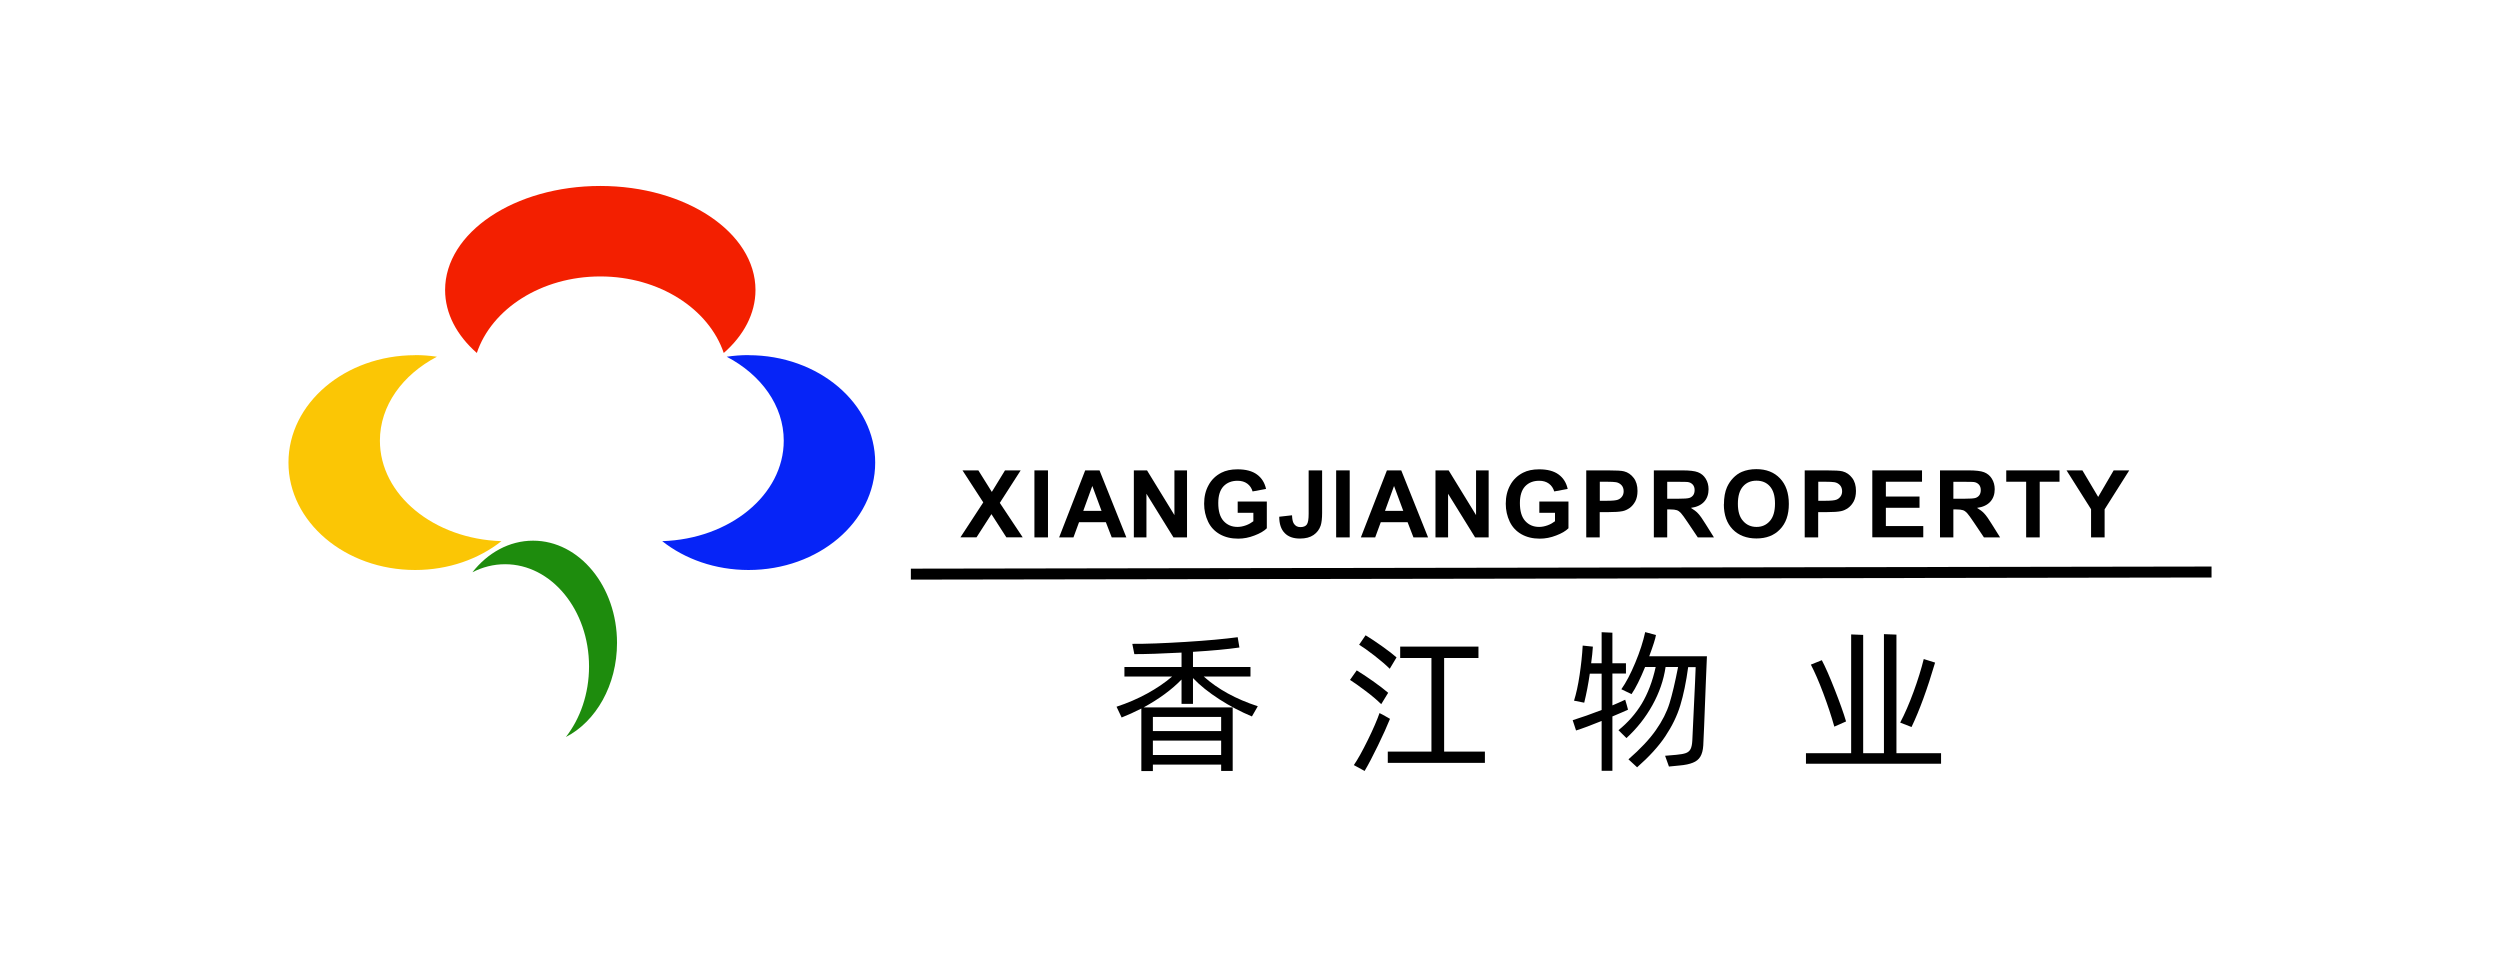<?xml version="1.0" encoding="UTF-8"?>
<svg id="logo" xmlns="http://www.w3.org/2000/svg" viewBox="0 0 260 100">
  <defs>
    <style>
      .cls-1 {
        fill: #0624f7;
      }

      .cls-1, .cls-2, .cls-3, .cls-4 {
        fill-rule: evenodd;
      }

      .cls-2 {
        fill: #1e8c0d;
      }

      .cls-3 {
        fill: #f31f00;
      }

      .cls-4 {
        fill: #fbc605;
      }
    </style>
  </defs>
  <g>
    <path class="cls-4" d="M43.17,36.94c-7.28,0-13.17,5-13.17,11.17s5.9,11.17,13.17,11.17c3.47,0,6.63-1.14,8.98-3-7.03-.22-12.64-4.81-12.64-10.45,0-3.65,2.36-6.86,5.93-8.73-.74-.11-1.5-.17-2.27-.17"/>
    <g>
      <path class="cls-3" d="M62.43,19.34c8.91,0,16.14,4.85,16.14,10.82,0,2.46-1.23,4.74-3.3,6.55-1.55-4.59-6.71-7.96-12.84-7.96s-11.3,3.37-12.84,7.96c-2.07-1.82-3.3-4.09-3.3-6.55,0-5.98,7.23-10.82,16.14-10.82"/>
      <path class="cls-1" d="M77.85,36.94c7.27,0,13.17,5,13.17,11.17s-5.9,11.17-13.17,11.17c-3.47,0-6.63-1.14-8.98-3,7.03-.22,12.64-4.81,12.64-10.45,0-3.65-2.36-6.86-5.93-8.73,.74-.11,1.5-.17,2.27-.17"/>
      <path class="cls-2" d="M49.12,59.53c1.59-2.03,3.83-3.3,6.32-3.3,4.82,0,8.73,4.76,8.73,10.63,0,4.4-2.19,8.18-5.32,9.79,1.49-1.91,2.41-4.49,2.41-7.34,0-5.87-3.91-10.63-8.73-10.63-1.21,0-2.36,.3-3.41,.84"/>
      <polygon points="94.73 59.14 230 58.92 230 60.06 94.73 60.28 94.73 59.14"/>
      <path d="M99.88,55.89l2.38-3.64-2.16-3.33h1.65l1.4,2.24,1.37-2.24h1.63l-2.17,3.38,2.38,3.58h-1.7l-1.55-2.41-1.55,2.41h-1.69Z"/>
      <path d="M107.58,55.89v-6.97h1.41v6.97h-1.41Z"/>
      <path d="M117.15,55.89h-1.53l-.61-1.58h-2.79l-.58,1.58h-1.49l2.71-6.97h1.49l2.79,6.97Zm-2.59-2.76l-.96-2.59-.94,2.59h1.9Z"/>
      <path d="M117.92,55.89v-6.97h1.37l2.85,4.65v-4.65h1.31v6.97h-1.41l-2.81-4.54v4.54h-1.31Z"/>
      <path d="M128.72,53.33v-1.17h3.03v2.78c-.29,.29-.72,.54-1.28,.75-.56,.22-1.13,.33-1.7,.33-.73,0-1.36-.15-1.91-.46-.54-.31-.95-.74-1.22-1.31-.27-.57-.41-1.19-.41-1.86,0-.73,.15-1.37,.46-1.93,.3-.56,.75-1,1.34-1.3,.45-.23,1-.35,1.67-.35,.87,0,1.54,.18,2.03,.54,.49,.36,.8,.86,.94,1.5l-1.4,.26c-.1-.34-.28-.61-.55-.81-.27-.2-.61-.3-1.01-.3-.61,0-1.1,.19-1.47,.58-.36,.39-.54,.97-.54,1.74,0,.83,.18,1.45,.55,1.86s.85,.62,1.45,.62c.29,0,.59-.06,.89-.17s.55-.26,.76-.42v-.88h-1.61Z"/>
      <path d="M136.1,48.92h1.4v4.41c0,.58-.05,1.02-.15,1.33-.14,.41-.38,.73-.74,.98s-.83,.37-1.42,.37c-.69,0-1.22-.19-1.59-.58-.37-.38-.56-.95-.56-1.69l1.33-.15c.02,.4,.07,.68,.18,.85,.15,.25,.38,.38,.69,.38s.54-.09,.67-.27c.13-.18,.19-.55,.19-1.11v-4.5Z"/>
      <path d="M138.96,55.89v-6.97h1.41v6.97h-1.41Z"/>
      <path d="M148.53,55.89h-1.53l-.61-1.58h-2.79l-.58,1.58h-1.49l2.71-6.97h1.49l2.79,6.97Zm-2.59-2.76l-.96-2.59-.94,2.59h1.9Z"/>
      <path d="M149.29,55.89v-6.97h1.37l2.85,4.65v-4.65h1.31v6.97h-1.41l-2.81-4.54v4.54h-1.31Z"/>
      <path d="M160.09,53.33v-1.17h3.03v2.78c-.29,.29-.72,.54-1.28,.75-.56,.22-1.13,.33-1.7,.33-.73,0-1.36-.15-1.91-.46-.54-.31-.95-.74-1.22-1.31-.27-.57-.41-1.19-.41-1.86,0-.73,.15-1.37,.46-1.93,.3-.56,.75-1,1.34-1.3,.45-.23,1-.35,1.67-.35,.87,0,1.54,.18,2.03,.54,.49,.36,.8,.86,.94,1.5l-1.4,.26c-.1-.34-.28-.61-.55-.81-.27-.2-.61-.3-1.01-.3-.61,0-1.1,.19-1.47,.58-.36,.39-.54,.97-.54,1.74,0,.83,.18,1.45,.55,1.86s.85,.62,1.45,.62c.29,0,.59-.06,.89-.17s.55-.26,.76-.42v-.88h-1.61Z"/>
      <path d="M164.97,55.89v-6.97h2.26c.86,0,1.41,.03,1.67,.1,.4,.1,.73,.33,1,.68,.27,.35,.4,.8,.4,1.36,0,.43-.08,.79-.23,1.08-.16,.29-.35,.52-.59,.69-.24,.17-.48,.28-.73,.33-.34,.07-.82,.1-1.46,.1h-.92v2.63h-1.41Zm1.41-5.79v1.98h.77c.55,0,.93-.04,1.11-.11,.19-.07,.33-.19,.44-.34,.11-.15,.16-.34,.16-.54,0-.25-.07-.46-.22-.63-.15-.16-.34-.27-.57-.31-.17-.03-.51-.05-1.01-.05h-.68Z"/>
      <path d="M172,55.89v-6.97h2.96c.74,0,1.29,.06,1.62,.19,.34,.13,.61,.35,.81,.67s.3,.69,.3,1.1c0,.52-.15,.96-.46,1.3-.31,.34-.77,.56-1.38,.64,.3,.18,.56,.37,.75,.58,.2,.21,.47,.59,.8,1.13l.85,1.36h-1.68l-1.02-1.52c-.36-.54-.61-.88-.74-1.02-.13-.14-.27-.24-.42-.29s-.38-.08-.71-.08h-.29v2.91h-1.41Zm1.41-4.02h1.04c.68,0,1.1-.03,1.26-.09,.17-.06,.3-.16,.39-.29s.14-.31,.14-.52c0-.23-.06-.42-.19-.57-.13-.14-.3-.24-.53-.27-.11-.02-.46-.02-1.03-.02h-1.1v1.77Z"/>
      <path d="M179.29,52.45c0-.71,.11-1.31,.32-1.79,.16-.35,.37-.67,.65-.96,.27-.28,.57-.49,.9-.63,.43-.18,.93-.28,1.5-.28,1.03,0,1.85,.32,2.46,.96s.92,1.52,.92,2.66-.31,2.01-.92,2.64c-.61,.64-1.43,.95-2.45,.95s-1.86-.32-2.47-.95c-.61-.63-.92-1.5-.92-2.61Zm1.45-.05c0,.79,.18,1.39,.55,1.79,.36,.41,.83,.61,1.39,.61s1.02-.2,1.38-.61c.36-.4,.54-1.01,.54-1.82s-.18-1.39-.53-1.79-.82-.59-1.4-.59-1.05,.2-1.4,.6c-.35,.4-.53,1-.53,1.8Z"/>
      <path d="M187.69,55.89v-6.97h2.26c.86,0,1.41,.03,1.67,.1,.4,.1,.73,.33,1,.68,.27,.35,.4,.8,.4,1.36,0,.43-.08,.79-.23,1.08-.16,.29-.35,.52-.59,.69-.24,.17-.48,.28-.73,.33-.34,.07-.82,.1-1.46,.1h-.92v2.63h-1.41Zm1.41-5.79v1.98h.77c.55,0,.93-.04,1.11-.11,.19-.07,.33-.19,.44-.34,.11-.15,.16-.34,.16-.54,0-.25-.07-.46-.22-.63-.15-.16-.34-.27-.57-.31-.17-.03-.51-.05-1.01-.05h-.68Z"/>
      <path d="M194.72,55.89v-6.97h5.17v1.18h-3.76v1.54h3.5v1.17h-3.5v1.9h3.89v1.17h-5.3Z"/>
      <path d="M201.76,55.89v-6.97h2.96c.74,0,1.29,.06,1.62,.19,.34,.13,.61,.35,.81,.67s.3,.69,.3,1.1c0,.52-.15,.96-.46,1.3-.31,.34-.77,.56-1.38,.64,.3,.18,.56,.37,.75,.58,.2,.21,.47,.59,.8,1.13l.85,1.36h-1.68l-1.02-1.52c-.36-.54-.61-.88-.74-1.02-.13-.14-.27-.24-.42-.29s-.38-.08-.71-.08h-.29v2.91h-1.41Zm1.41-4.02h1.04c.68,0,1.1-.03,1.26-.09,.17-.06,.3-.16,.39-.29s.14-.31,.14-.52c0-.23-.06-.42-.19-.57-.13-.14-.3-.24-.53-.27-.11-.02-.46-.02-1.03-.02h-1.1v1.77Z"/>
      <path d="M210.72,55.89v-5.79h-2.07v-1.18h5.54v1.18h-2.06v5.79h-1.41Z"/>
      <path d="M217.47,55.89v-2.93l-2.55-4.04h1.65l1.64,2.76,1.61-2.76h1.62l-2.56,4.05v2.92h-1.4Z"/>
    </g>
  </g>
  <g>
    <path d="M124.06,73.2h-1.18v-2.53c-1.02,1.06-2.34,2.02-3.94,2.9h9.26v6.61h-1.2v-.66h-7.1v.67h-1.2v-6.5c-.73,.37-1.41,.68-2.05,.93l-.53-1.12c1.15-.38,2.22-.84,3.2-1.38s1.84-1.12,2.58-1.76h-4.96v-.99h5.94v-1.5c-2.06,.11-3.7,.16-4.91,.16l-.21-1.07c1.42,.01,3.26-.06,5.53-.2,2.27-.14,4.08-.31,5.43-.49l.18,1.07c-1.23,.18-2.84,.33-4.83,.45v1.58h5.98v.99h-4.86c1.46,1.31,3.33,2.34,5.62,3.09l-.61,1.06c-1.15-.48-2.28-1.07-3.38-1.78s-2.02-1.44-2.75-2.21v2.67Zm2.94,2.83v-1.47h-7.1v1.47h7.1Zm-7.1,.99v1.5h7.1v-1.5h-7.1Z"/>
    <path d="M143.65,73.24c-.42-.42-.96-.88-1.64-1.39-.68-.51-1.21-.89-1.61-1.14l.7-.99c.44,.27,.99,.63,1.66,1.1,.67,.47,1.2,.88,1.61,1.23l-.72,1.18Zm.38,1.22l.53,.3c-.31,.77-.73,1.7-1.26,2.79-.53,1.09-.99,1.97-1.38,2.63l-1.12-.61c.42-.61,.9-1.48,1.46-2.62,.56-1.14,.96-2.07,1.21-2.79l.56,.29Zm.5-4.91c-.38-.38-.91-.84-1.58-1.36s-1.21-.9-1.6-1.14l.67-.98c.45,.27,1.01,.64,1.69,1.12,.68,.48,1.19,.88,1.53,1.18l-.7,1.17Zm5.66-1.12v9.74h4.24v1.17h-10.1v-1.17h4.54v-9.74h-3.25v-1.18h8.14v1.18h-3.58Z"/>
    <path d="M169.31,73.81c-.27,.13-.81,.36-1.62,.7v5.65h-1.12v-5.18c-1.08,.44-1.96,.77-2.66,.99l-.35-1.07c.9-.28,1.9-.63,3.01-1.06v-3.78h-1.23c-.15,1.04-.34,2.04-.58,3.02l-1.06-.21c.22-.7,.42-1.59,.58-2.67,.16-1.08,.27-2.1,.32-3.06l1.06,.11c-.03,.5-.09,1.08-.18,1.73h1.09v-3.23l1.12,.05v3.18h1.41v1.07h-1.41v3.31c.39-.16,.84-.36,1.33-.59l.16,.54,.13,.48Zm8.21-5.54l-.11,2.62c-.15,3.97-.24,6.18-.27,6.64-.03,.5-.14,.89-.31,1.17s-.43,.49-.77,.62c-.34,.14-.79,.24-1.37,.29l-1.12,.11-.4-1.12,1.17-.1c.44-.04,.77-.1,.99-.18s.39-.22,.49-.42c.1-.2,.16-.49,.18-.87,.04-.92,.1-2.19,.18-3.83,.08-1.64,.14-2.91,.17-3.82h-.78c-.21,1.56-.49,2.89-.82,3.98s-.86,2.17-1.56,3.22c-.7,1.05-1.68,2.12-2.93,3.22l-.9-.83c1.25-1.09,2.2-2.1,2.86-3.05,.66-.94,1.13-1.87,1.41-2.78s.58-2.17,.89-3.77h-1.3c-.2,1.37-.66,2.69-1.37,3.97-.71,1.28-1.61,2.42-2.7,3.42l-.83-.82c.98-.79,1.79-1.71,2.42-2.75,.63-1.05,1.12-2.32,1.45-3.82h-1.1c-.51,1.25-.98,2.19-1.41,2.82l-1.06-.51c.49-.69,.97-1.61,1.45-2.76s.82-2.21,1.03-3.18l1.12,.3c-.05,.36-.29,1.1-.7,2.21h6Z"/>
    <path d="M197.23,65.99v12.34h4.64v1.1h-14.05v-1.1h4.7v-12.35l1.25,.05v12.3h2.16v-12.38l1.3,.05Zm-6.46,9.58c-.3-1.07-.68-2.22-1.14-3.45-.46-1.23-.9-2.23-1.3-3l1.14-.46c.36,.68,.81,1.7,1.34,3.05,.53,1.35,.93,2.46,1.18,3.32l-1.22,.54Zm10.48-6.66c-.81,2.75-1.63,4.99-2.45,6.7l-1.18-.46c.48-.91,.94-1.97,1.39-3.2,.45-1.23,.8-2.36,1.06-3.41l1.18,.37Z"/>
  </g>
</svg>